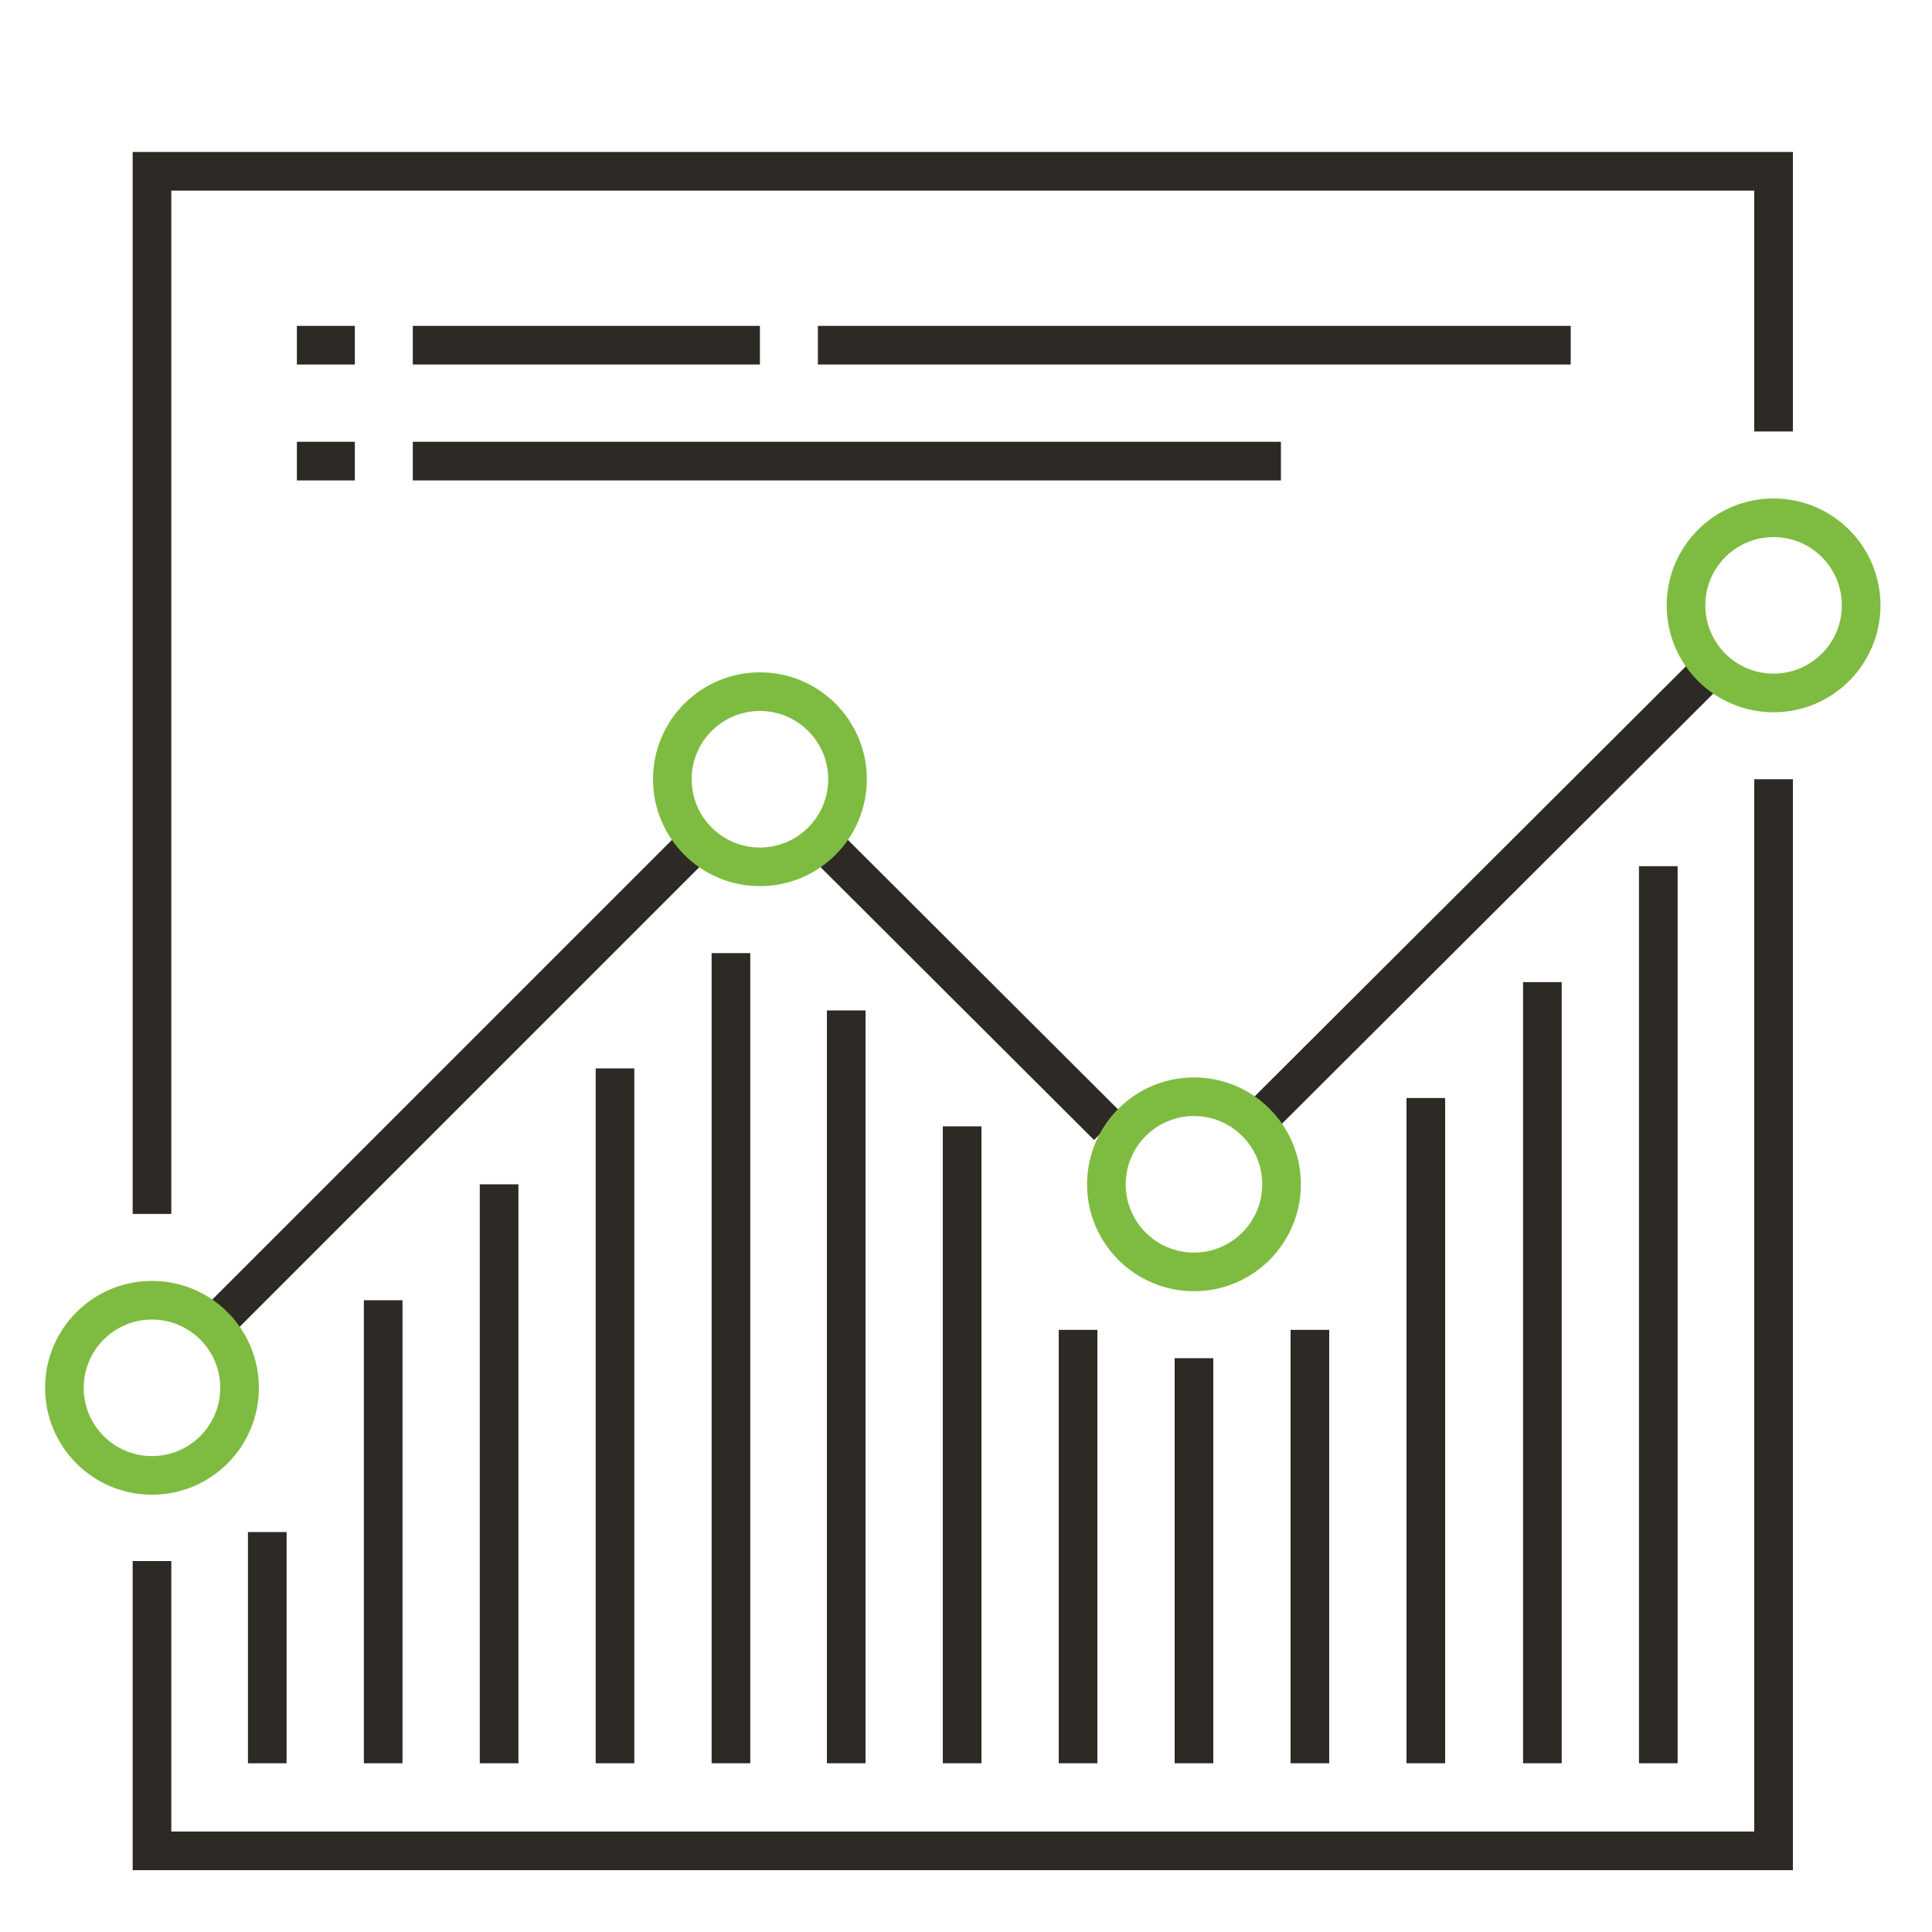 <?xml version="1.0" encoding="utf-8"?>
<svg xmlns="http://www.w3.org/2000/svg" xmlns:xlink="http://www.w3.org/1999/xlink" version="1.1" id="Layer_1" x="0px" y="0px" viewBox="0 0 300 300" style="enable-background:new 0 0 300 300;">
<style type="text/css">
	.st0{fill:none;stroke:#2D2A26;stroke-width:6;stroke-miterlimit:10;}
	.st1{fill:none;stroke:#7EBC41;stroke-width:6;stroke-miterlimit:10;}
</style>
<g>
	<g>
		<polyline class="st0" points="275.4,121 275.4,287.4 23.6,287.4 23.6,242.4"/>
		<polyline class="st0" points="23.6,188.5 23.6,26.6 275.4,26.6 275.4,67"/>
		<g>
			<line class="st0" x1="194.4" y1="174.9" x2="266.5" y2="103"/>
			<line class="st0" x1="127" y1="130" x2="172" y2="174.9"/>
			<line class="st0" x1="32.5" y1="206.5" x2="109" y2="130"/>
			<circle class="st1" cx="23.6" cy="215.5" r="13.6"/>
			<circle class="st1" cx="118" cy="121" r="13.6"/>
			<circle class="st1" cx="185.4" cy="183.9" r="13.6"/>
			<circle class="st1" cx="275.4" cy="94" r="13.6"/>
		</g>
		<g>
			<line class="st0" x1="55.1" y1="53.6" x2="46.1" y2="53.6"/>
		</g>
		<g>
			<line class="st0" x1="55.1" y1="71.6" x2="46.1" y2="71.6"/>
		</g>
		<line class="st0" x1="41.5" y1="237.9" x2="41.5" y2="273.8"/>
		<line class="st0" x1="59.5" y1="201.9" x2="59.5" y2="273.8"/>
		<line class="st0" x1="167.4" y1="206.5" x2="167.4" y2="273.8"/>
		<line class="st0" x1="185.4" y1="210.9" x2="185.4" y2="273.8"/>
		<line class="st0" x1="203.4" y1="206.5" x2="203.4" y2="273.8"/>
		<line class="st0" x1="221.4" y1="170.5" x2="221.4" y2="273.8"/>
		<line class="st0" x1="239.5" y1="152.5" x2="239.5" y2="273.8"/>
		<line class="st0" x1="257.5" y1="134.5" x2="257.5" y2="273.8"/>
		<line class="st0" x1="77.5" y1="183.9" x2="77.5" y2="273.8"/>
		<line class="st0" x1="95.5" y1="165.9" x2="95.5" y2="273.8"/>
		<line class="st0" x1="149.4" y1="174.9" x2="149.4" y2="273.8"/>
		<line class="st0" x1="131.4" y1="156.9" x2="131.4" y2="273.8"/>
		<line class="st0" x1="113.5" y1="148" x2="113.5" y2="273.8"/>
		<line class="st0" x1="127" y1="53.6" x2="243.9" y2="53.6"/>
		<line class="st0" x1="64.1" y1="53.6" x2="118" y2="53.6"/>
		<line class="st0" x1="64.1" y1="71.6" x2="198.9" y2="71.6"/>
	</g>
</g>
</svg>